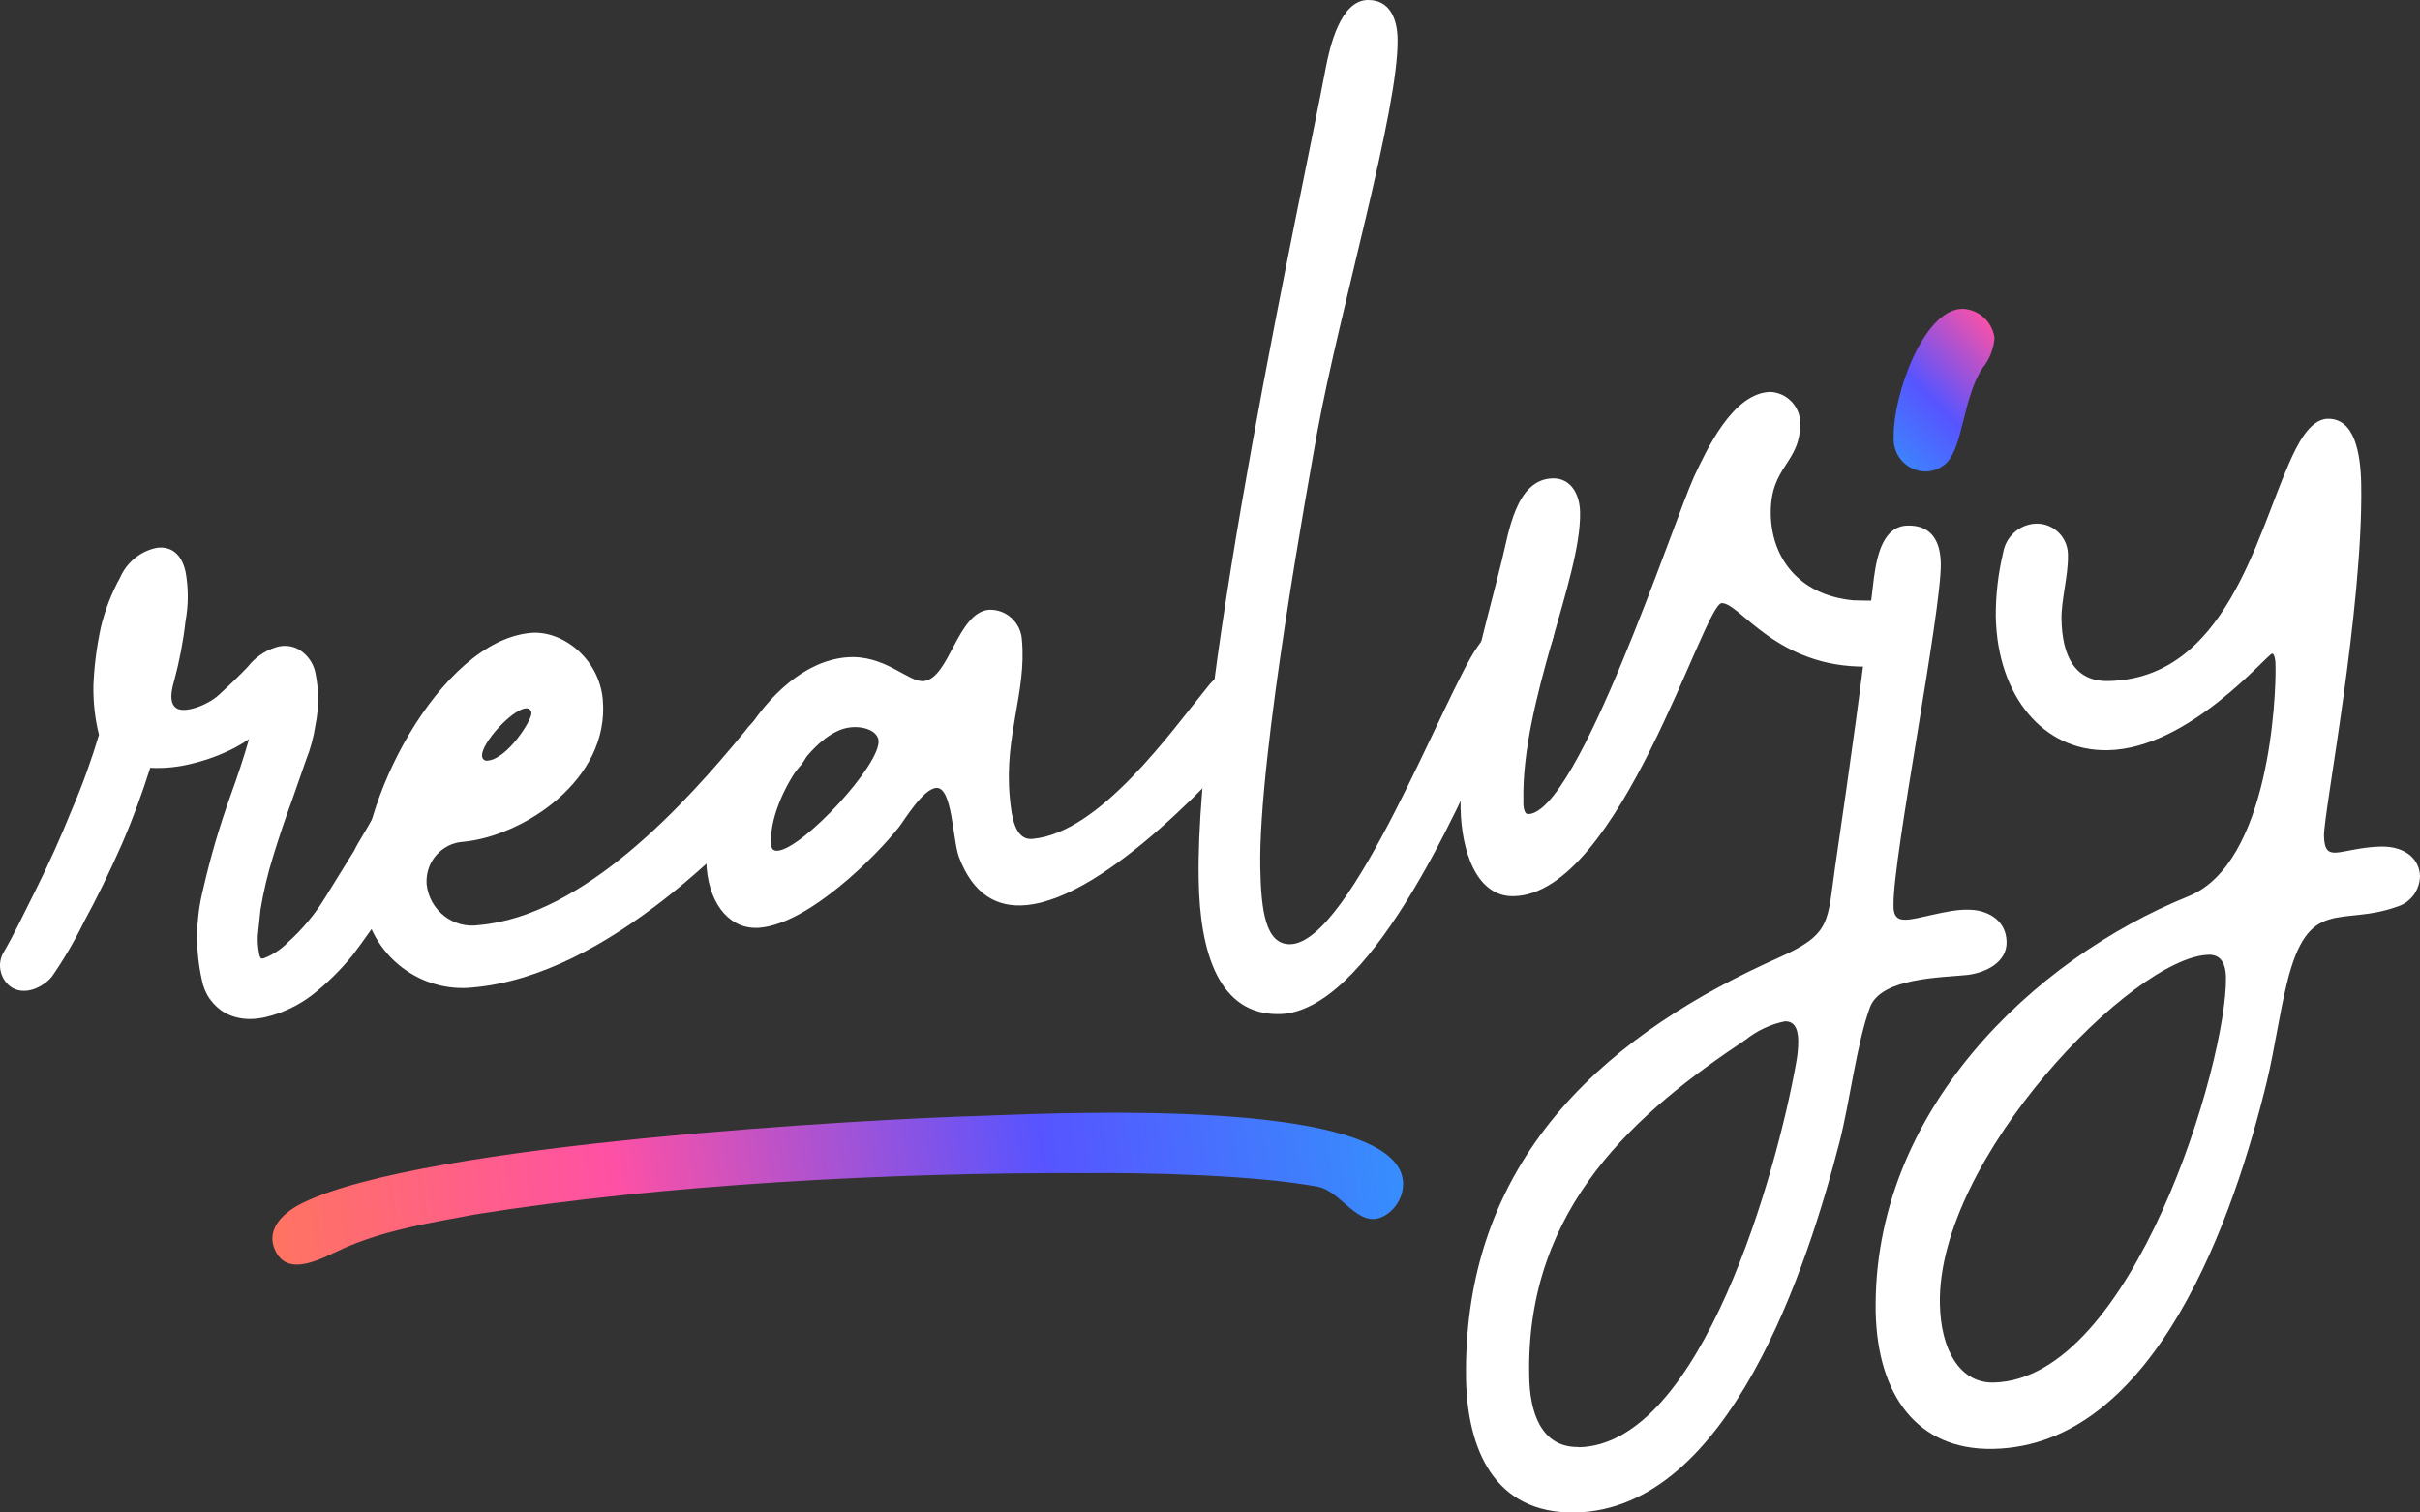 <svg width="40" height="25" viewBox="0 0 40 25" fill="none" xmlns="http://www.w3.org/2000/svg">
<rect x="0" y="0" width="40" height="25" fill="#333333" stroke="none"/>
<path d="M7.066 13.457C7.043 13.339 6.977 13.234 6.879 13.163C6.84 13.122 6.791 13.092 6.737 13.075C6.683 13.058 6.626 13.055 6.57 13.066C6.518 13.077 6.468 13.099 6.425 13.131C6.383 13.164 6.347 13.205 6.323 13.253L6.196 13.459C6.129 13.583 6.054 13.71 5.971 13.849C5.887 13.988 5.866 14.036 5.857 14.055L5.369 14.844C5.202 15.117 4.996 15.363 4.758 15.576C4.644 15.694 4.506 15.785 4.352 15.842C4.328 15.842 4.317 15.842 4.315 15.842C4.298 15.82 4.287 15.795 4.284 15.767C4.264 15.668 4.256 15.567 4.261 15.466C4.276 15.314 4.291 15.168 4.306 15.033C4.356 14.732 4.427 14.434 4.518 14.143C4.617 13.823 4.719 13.517 4.825 13.232L5.056 12.569C5.132 12.38 5.185 12.181 5.215 11.979C5.272 11.699 5.272 11.41 5.215 11.13C5.19 10.997 5.119 10.876 5.015 10.789C4.953 10.735 4.877 10.698 4.796 10.683C4.715 10.668 4.631 10.674 4.554 10.701C4.373 10.758 4.214 10.87 4.097 11.02C3.96 11.164 3.799 11.32 3.615 11.488C3.431 11.657 3.056 11.794 2.919 11.707C2.781 11.621 2.84 11.387 2.88 11.248C2.966 10.928 3.029 10.601 3.066 10.271C3.117 9.997 3.117 9.717 3.066 9.444C2.965 9.008 2.656 9.03 2.528 9.07C2.408 9.104 2.298 9.164 2.204 9.247C2.11 9.329 2.036 9.431 1.986 9.545C1.843 9.804 1.736 10.081 1.667 10.368C1.599 10.683 1.557 11.004 1.544 11.327C1.539 11.603 1.569 11.878 1.636 12.146C1.511 12.565 1.362 12.977 1.189 13.379C1.003 13.841 0.801 14.289 0.591 14.709C0.381 15.129 0.219 15.471 0.053 15.751C0 15.847 -0.014 15.96 0.014 16.067C0.041 16.174 0.108 16.267 0.2 16.326C0.459 16.474 0.759 16.271 0.861 16.138C1.059 15.85 1.236 15.547 1.39 15.233C1.6 14.848 1.809 14.417 2.014 13.954C2.2 13.523 2.354 13.1 2.483 12.691C2.718 12.704 2.953 12.679 3.181 12.62C3.425 12.561 3.661 12.473 3.883 12.358C3.963 12.315 4.041 12.268 4.116 12.217C4.032 12.509 3.93 12.822 3.809 13.154C3.628 13.658 3.477 14.173 3.358 14.696C3.233 15.187 3.226 15.7 3.336 16.195C3.357 16.309 3.402 16.418 3.469 16.513C3.536 16.608 3.623 16.687 3.723 16.745C3.85 16.811 3.992 16.844 4.135 16.843C4.222 16.842 4.309 16.831 4.393 16.811C4.667 16.745 4.924 16.624 5.149 16.455C5.4 16.26 5.627 16.037 5.827 15.79C6.013 15.543 6.239 15.228 6.477 14.853C6.688 14.537 6.869 14.202 7.019 13.853C7.082 13.731 7.098 13.59 7.066 13.457Z" fill="white"/>
<path d="M16.216 18.444C14.395 18.496 7.026 18.894 5.003 19.883C4.618 20.072 4.399 20.358 4.551 20.673C4.727 21.037 5.111 20.909 5.545 20.697C6.197 20.378 6.915 20.246 7.632 20.115C7.709 20.101 7.786 20.087 7.863 20.072C10.958 19.577 14.733 19.379 17.894 19.391C18.96 19.379 20.768 19.424 21.784 19.616C21.945 19.648 22.085 19.769 22.222 19.889C22.421 20.061 22.614 20.229 22.856 20.11C23.121 19.981 23.28 19.633 23.14 19.342C22.589 18.201 17.866 18.381 16.381 18.438C16.32 18.44 16.265 18.442 16.216 18.444Z" fill="url(#paint0_linear_0_311)"/>
<path d="M12.85 11.726C12.966 11.718 13.082 11.754 13.173 11.827C13.234 11.868 13.285 11.922 13.323 11.985C13.361 12.048 13.384 12.119 13.392 12.192C13.398 12.371 13.334 12.545 13.213 12.677C12.215 13.859 10.043 16.117 7.833 16.32C7.609 16.346 7.382 16.325 7.166 16.259C6.95 16.193 6.75 16.083 6.577 15.936C6.405 15.79 6.264 15.609 6.164 15.406C6.063 15.203 6.005 14.981 5.993 14.754C5.864 13.328 7.267 10.597 8.772 10.461C9.294 10.414 9.903 10.885 9.963 11.561C10.084 12.898 8.634 13.823 7.658 13.914C7.572 13.919 7.489 13.941 7.412 13.979C7.336 14.018 7.267 14.07 7.211 14.135C7.154 14.2 7.111 14.275 7.084 14.357C7.057 14.438 7.046 14.524 7.051 14.61C7.061 14.714 7.092 14.814 7.142 14.905C7.192 14.996 7.26 15.076 7.342 15.14C7.424 15.204 7.518 15.25 7.618 15.276C7.718 15.302 7.823 15.306 7.925 15.29C9.644 15.134 11.311 13.31 12.32 12.078C12.447 11.899 12.636 11.773 12.85 11.726ZM8.686 11.709C8.459 11.731 7.949 12.291 7.968 12.495C7.968 12.507 7.97 12.519 7.975 12.529C7.981 12.54 7.988 12.549 7.997 12.557C8.007 12.564 8.017 12.569 8.029 12.572C8.04 12.575 8.052 12.575 8.064 12.572C8.388 12.541 8.794 11.902 8.784 11.786C8.784 11.774 8.781 11.762 8.776 11.752C8.77 11.741 8.763 11.732 8.753 11.724C8.744 11.717 8.733 11.712 8.721 11.709C8.71 11.707 8.698 11.707 8.686 11.709Z" fill="white"/>
<path d="M20.466 11.034C20.595 11.033 20.72 11.078 20.818 11.161C20.917 11.245 20.983 11.36 21.005 11.488C21.01 11.681 20.94 11.869 20.81 12.011C20.237 12.693 18.298 14.839 16.961 14.961C16.485 15.005 16.085 14.791 15.85 14.165C15.745 13.887 15.743 12.999 15.473 13.024C15.257 13.042 14.958 13.541 14.861 13.668C14.486 14.147 13.376 15.26 12.562 15.334C12.088 15.377 11.737 14.979 11.681 14.355C11.569 13.1 12.626 10.99 13.983 10.866C14.623 10.808 15.009 11.281 15.267 11.258C15.692 11.218 15.82 10.129 16.343 10.079C16.412 10.076 16.481 10.086 16.547 10.11C16.612 10.134 16.672 10.171 16.723 10.219C16.773 10.266 16.815 10.323 16.844 10.386C16.873 10.45 16.889 10.518 16.892 10.588C16.968 11.434 16.598 12.165 16.689 13.162C16.718 13.478 16.766 13.894 17.068 13.866C18.181 13.765 19.352 12.098 19.947 11.37C20.072 11.196 20.257 11.076 20.466 11.034ZM12.747 13.946C12.745 14.025 12.777 14.069 12.858 14.061C13.275 14.022 14.557 12.639 14.521 12.242C14.506 12.083 14.283 11.999 14.062 12.022C13.433 12.078 12.695 13.275 12.747 13.946Z" fill="white"/>
<path d="M20.831 14.338C20.844 15.055 20.918 15.614 21.326 15.607C22.336 15.587 23.9 11.418 24.419 10.694C24.595 10.453 24.919 9.92 25.234 9.911C25.354 9.918 25.467 9.969 25.552 10.055C25.636 10.14 25.686 10.254 25.692 10.375C25.7 10.917 24.86 11.648 24.687 12.044C24.058 13.481 22.598 16.736 21.145 16.762C20.154 16.78 19.829 15.759 19.813 14.528C19.753 11.22 21.526 3.177 21.913 1.124C21.98 0.771 22.155 0.01 22.604 0C22.967 -0.007 23.095 0.304 23.101 0.642C23.122 1.804 22.145 5.099 21.769 7.163C21.645 7.873 20.797 12.484 20.831 14.338Z" fill="white"/>
<path d="M31.6 10.462C31.608 10.852 31.215 11.011 30.865 11.018C29.363 11.044 28.76 9.964 28.459 9.969C28.158 9.975 26.775 14.782 25.018 14.813C24.4 14.825 24.155 14.056 24.142 13.359C24.113 11.756 24.497 10.59 24.825 9.26C24.939 8.801 25.055 7.92 25.666 7.907C25.944 7.901 26.111 8.139 26.117 8.47C26.137 9.551 25.149 11.582 25.18 13.227C25.175 13.371 25.204 13.457 25.257 13.457C26.085 13.44 27.651 8.644 28.004 7.871C28.205 7.446 28.641 6.489 29.265 6.478C29.393 6.485 29.513 6.539 29.604 6.63C29.694 6.72 29.748 6.841 29.756 6.969C29.769 7.67 29.254 7.687 29.269 8.504C29.282 9.208 29.719 9.833 30.631 9.923C31.054 9.945 31.586 9.834 31.6 10.462Z" fill="white"/>
<path d="M31.533 8.687C31.937 8.679 32.074 8.962 32.079 9.316C32.093 10.092 31.285 14.187 31.298 14.955C31.291 15.146 31.366 15.206 31.491 15.202C31.672 15.209 32.204 15.025 32.524 15.037C32.811 15.031 33.161 15.182 33.167 15.57C33.173 15.887 32.856 16.072 32.519 16.115C32.076 16.16 31.105 16.161 30.912 16.641C30.688 17.242 30.579 18.203 30.403 18.887C29.884 20.898 28.593 24.951 26.036 25C24.693 25.024 24.257 23.946 24.232 22.802C24.168 19.003 26.765 17.005 29.393 15.832C30.277 15.436 30.199 15.252 30.334 14.319C30.602 12.479 30.757 11.388 30.975 9.542C31.029 9.15 31.137 8.695 31.533 8.687ZM26.093 23.922C28.131 23.882 29.376 19.322 29.685 17.583C29.71 17.457 29.723 17.329 29.723 17.201C29.719 16.973 29.64 16.879 29.502 16.882C29.265 16.93 29.041 17.035 28.852 17.187C27.083 18.365 25.224 19.93 25.276 22.726C25.28 23.339 25.471 23.929 26.093 23.918L26.093 23.922Z" fill="white"/>
<path d="M32.03 7.749C32.093 7.72 32.15 7.679 32.197 7.628L32.197 7.624C32.447 7.339 32.453 6.577 32.763 6.091C32.882 5.948 32.954 5.77 32.967 5.583C32.949 5.453 32.885 5.333 32.788 5.246C32.691 5.158 32.566 5.108 32.435 5.104C31.781 5.117 31.289 6.557 31.301 7.209C31.295 7.283 31.303 7.358 31.327 7.428C31.35 7.498 31.388 7.563 31.438 7.618C31.487 7.673 31.548 7.717 31.615 7.747C31.683 7.777 31.755 7.793 31.829 7.793C31.898 7.792 31.967 7.777 32.03 7.749Z" fill="url(#paint1_linear_0_311)"/>
<path d="M33.659 8.655C33.729 8.654 33.799 8.667 33.864 8.694C33.928 8.721 33.987 8.761 34.036 8.812C34.085 8.862 34.123 8.923 34.148 8.989C34.172 9.055 34.184 9.125 34.181 9.196C34.185 9.519 34.069 9.923 34.074 10.231C34.085 10.841 34.293 11.267 34.845 11.257C36.78 11.222 37.292 8.881 37.844 7.638C37.956 7.388 38.166 6.927 38.475 6.922C38.922 6.914 39.018 7.494 39.028 8.002C39.064 10.065 38.405 13.44 38.413 13.818C38.418 14.038 38.476 14.097 38.605 14.093C38.735 14.09 39.026 13.999 39.354 13.993C39.78 13.986 39.995 14.22 40 14.484C39.998 14.599 39.958 14.711 39.888 14.803C39.817 14.894 39.719 14.96 39.608 14.991C38.684 15.319 38.154 14.802 37.801 16.247C37.673 16.77 37.6 17.328 37.469 17.874C36.943 20.044 35.651 23.9 32.94 23.949C31.682 23.971 31.035 23.052 31.003 21.695C30.942 18.368 33.625 15.846 36.165 14.818C37.523 14.277 37.62 11.472 37.612 11.035C37.616 10.928 37.596 10.803 37.556 10.804C37.483 10.801 36.187 12.378 34.836 12.4C33.777 12.42 33.013 11.507 32.988 10.19C32.986 9.835 33.027 9.482 33.109 9.138C33.131 9.006 33.197 8.885 33.298 8.797C33.398 8.709 33.526 8.658 33.659 8.655ZM36.512 15.781C35.261 15.805 32.018 19.155 32.064 21.549C32.077 22.311 32.394 22.862 32.948 22.852C35.25 22.809 36.817 17.543 36.793 16.151C36.785 15.879 36.675 15.779 36.512 15.781Z" fill="white"/>
<defs>
<linearGradient id="paint0_linear_0_311" x1="24.184" y1="17.81" x2="3.146" y2="20.643" gradientUnits="userSpaceOnUse">
<stop stop-color="#309AFC"/>
<stop offset="0.333" stop-color="#5754FF"/>
<stop offset="0.667" stop-color="#FF51A4"/>
<stop offset="1" stop-color="#FF7C51"/>
</linearGradient>
<linearGradient id="paint1_linear_0_311" x1="31.279" y1="8.272" x2="34.8" y2="4.803" gradientUnits="userSpaceOnUse">
<stop stop-color="#309AFC"/>
<stop offset="0.333" stop-color="#5754FF"/>
<stop offset="0.667" stop-color="#FF51A4"/>
<stop offset="1" stop-color="#FF7C51"/>
</linearGradient>
</defs>
</svg>
